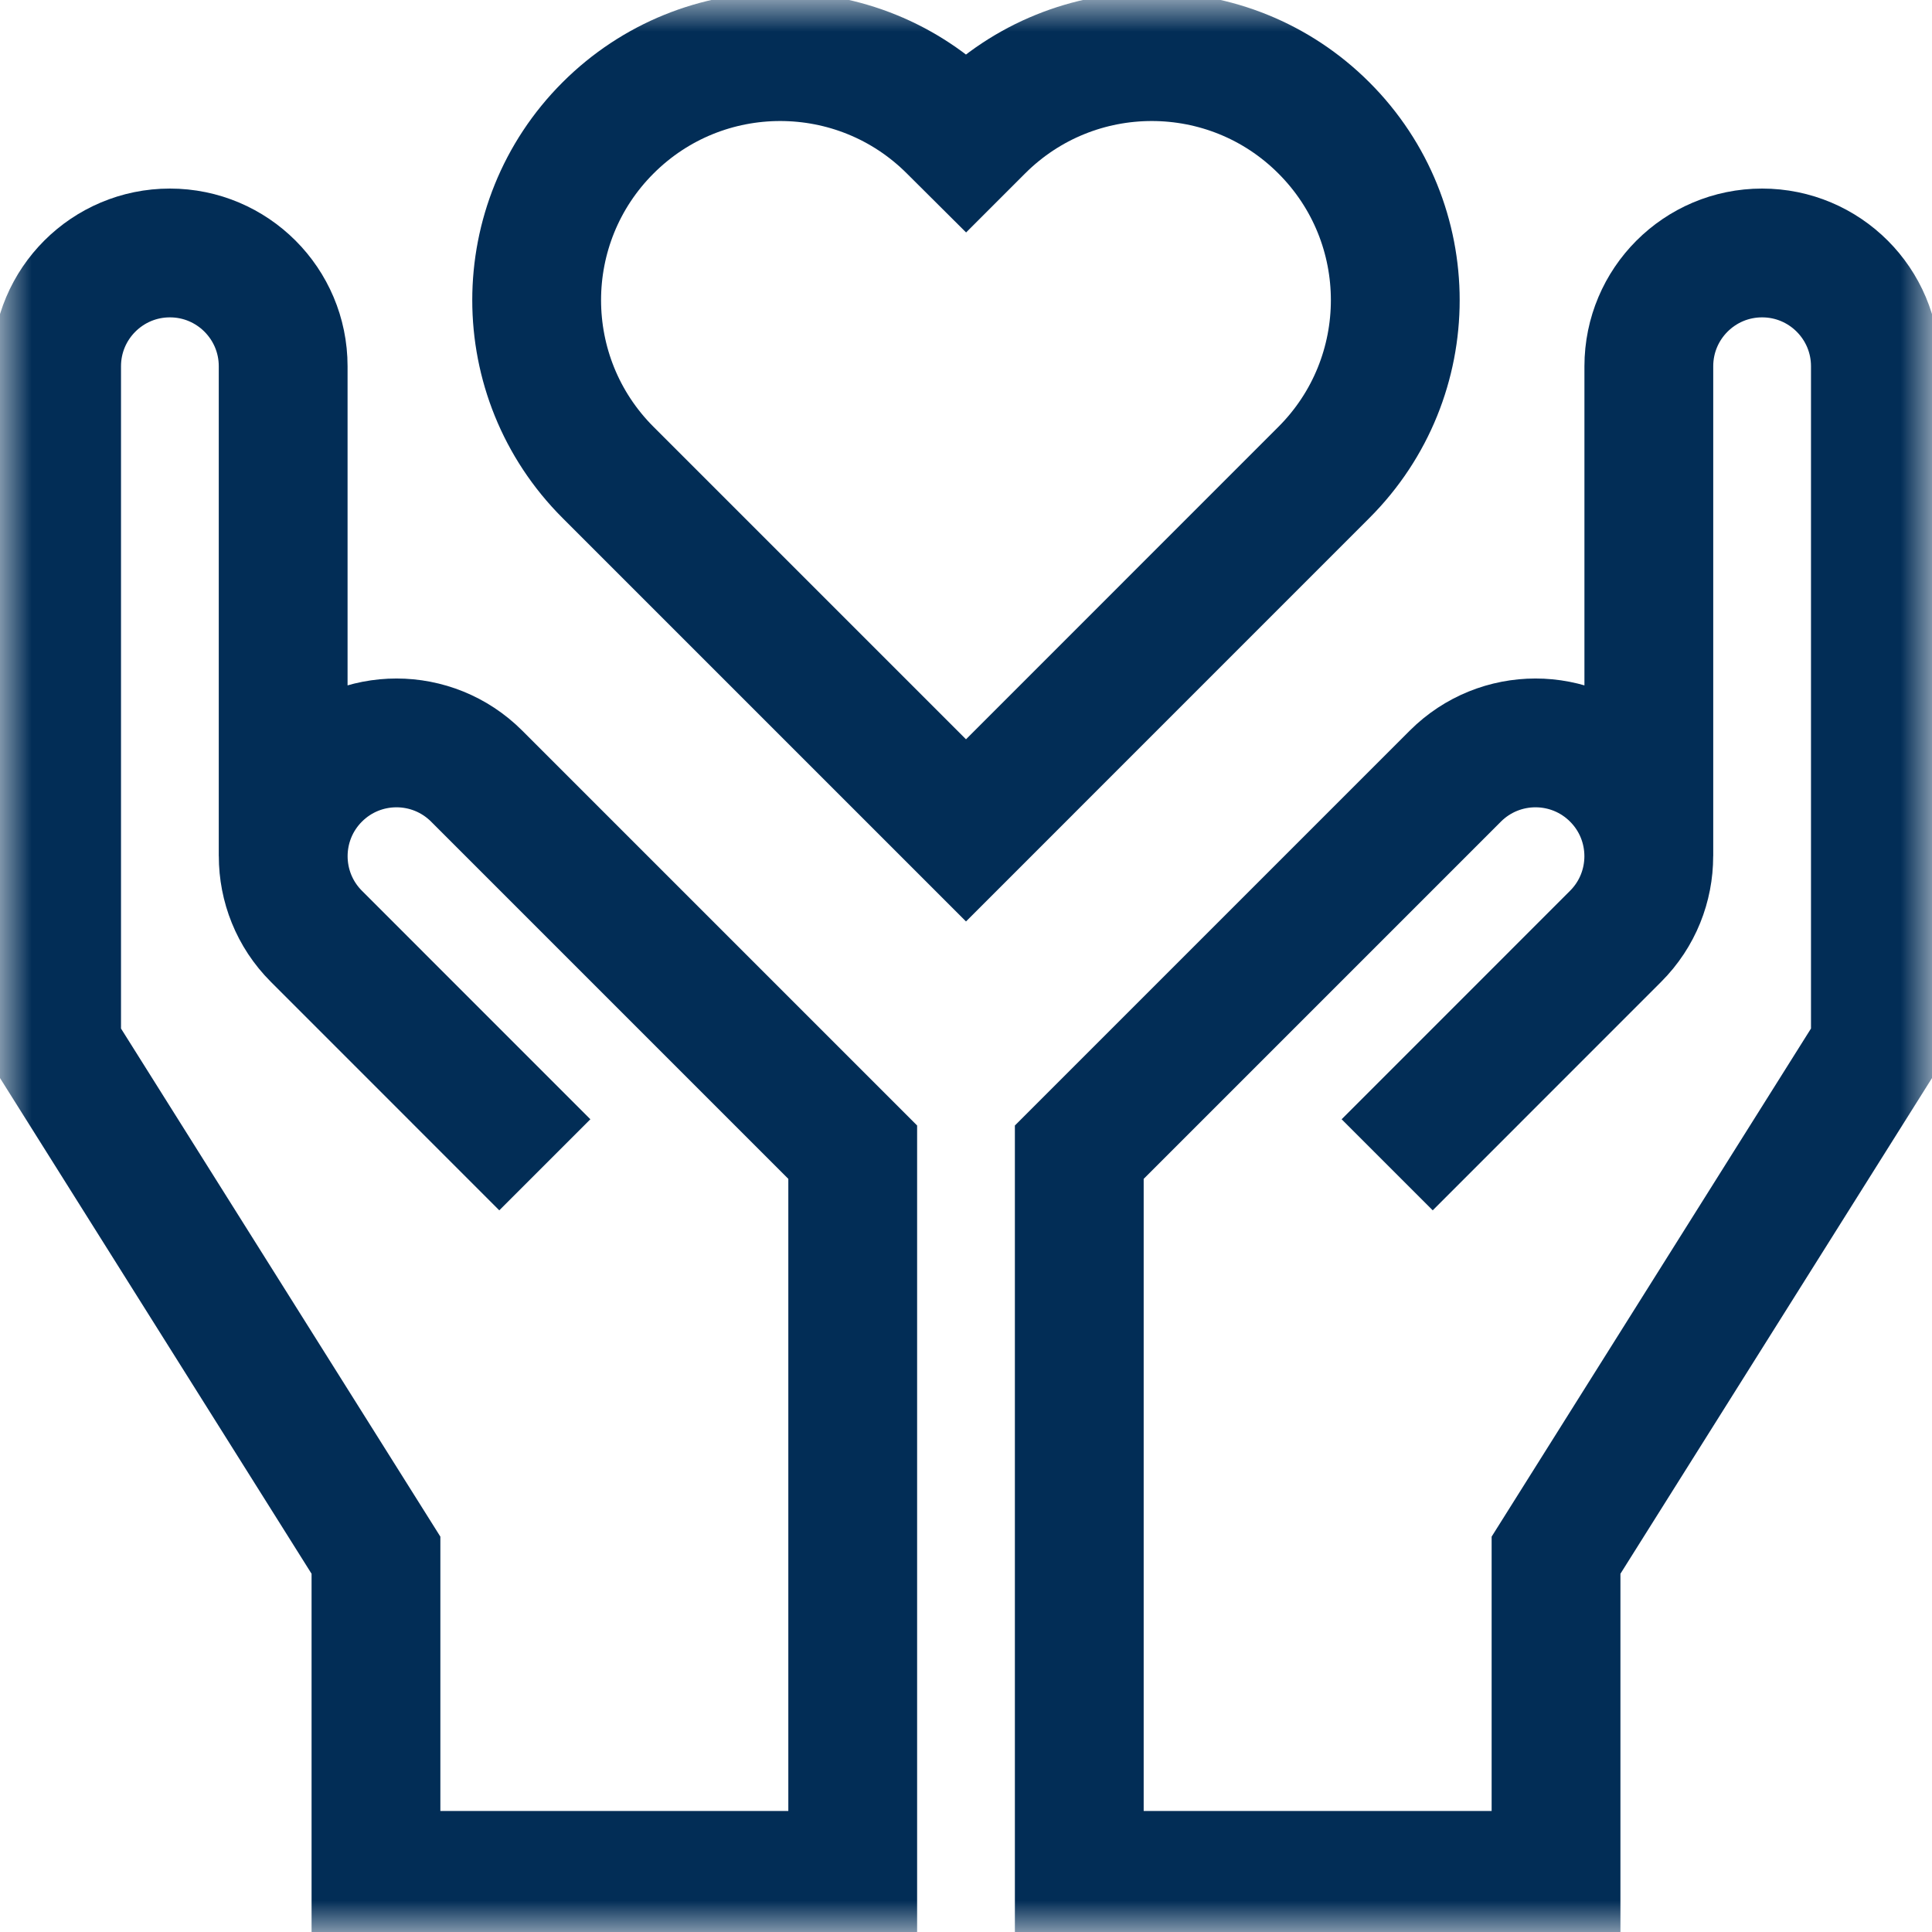 <svg xmlns="http://www.w3.org/2000/svg" width="30" height="30" viewBox="0 0 30 30" fill="none"><g clip-path="url(#clip0_536_1007)"><mask id="mask0_536_1007" style="mask-type:luminance" maskUnits="userSpaceOnUse" x="0" y="0" width="30" height="30"><path d="M0 1.90735e-06H30V30H0V1.90735e-06Z" fill="white"></path></mask><g mask="url(#mask0_536_1007)"><path d="M8.46 18.087L4.913 14.539C4.226 13.852 4.226 12.738 4.913 12.051C5.6 11.364 6.713 11.364 7.401 12.051L13.241 17.891V29.121H5.838V24.149L0.879 16.259V5.687C0.879 4.716 1.667 3.928 2.638 3.928C3.61 3.928 4.397 4.716 4.397 5.687V13.294" stroke="#022D56" stroke-width="2" stroke-miterlimit="10"></path><path d="M21.54 18.087L25.087 14.539C25.774 13.852 25.774 12.738 25.087 12.051C24.4 11.364 23.287 11.364 22.599 12.051L16.759 17.891V29.121H24.162V24.149L29.121 16.259V5.687C29.121 4.716 28.334 3.928 27.362 3.928C26.39 3.928 25.603 4.716 25.603 5.687V13.294" stroke="#022D56" stroke-width="2" stroke-miterlimit="10"></path><path d="M20.558 1.987C19.082 0.51 16.687 0.51 15.21 1.987L15 2.197L14.789 1.987C13.312 0.51 10.918 0.51 9.441 1.987C7.964 3.463 7.964 5.858 9.441 7.335L15 12.894L20.558 7.335C22.035 5.858 22.035 3.463 20.558 1.987Z" stroke="#022D56" stroke-width="2" stroke-miterlimit="10"></path></g></g><defs><clipPath id="clip0_536_1007"><rect width="30" height="30" fill="white"></rect></clipPath></defs></svg>